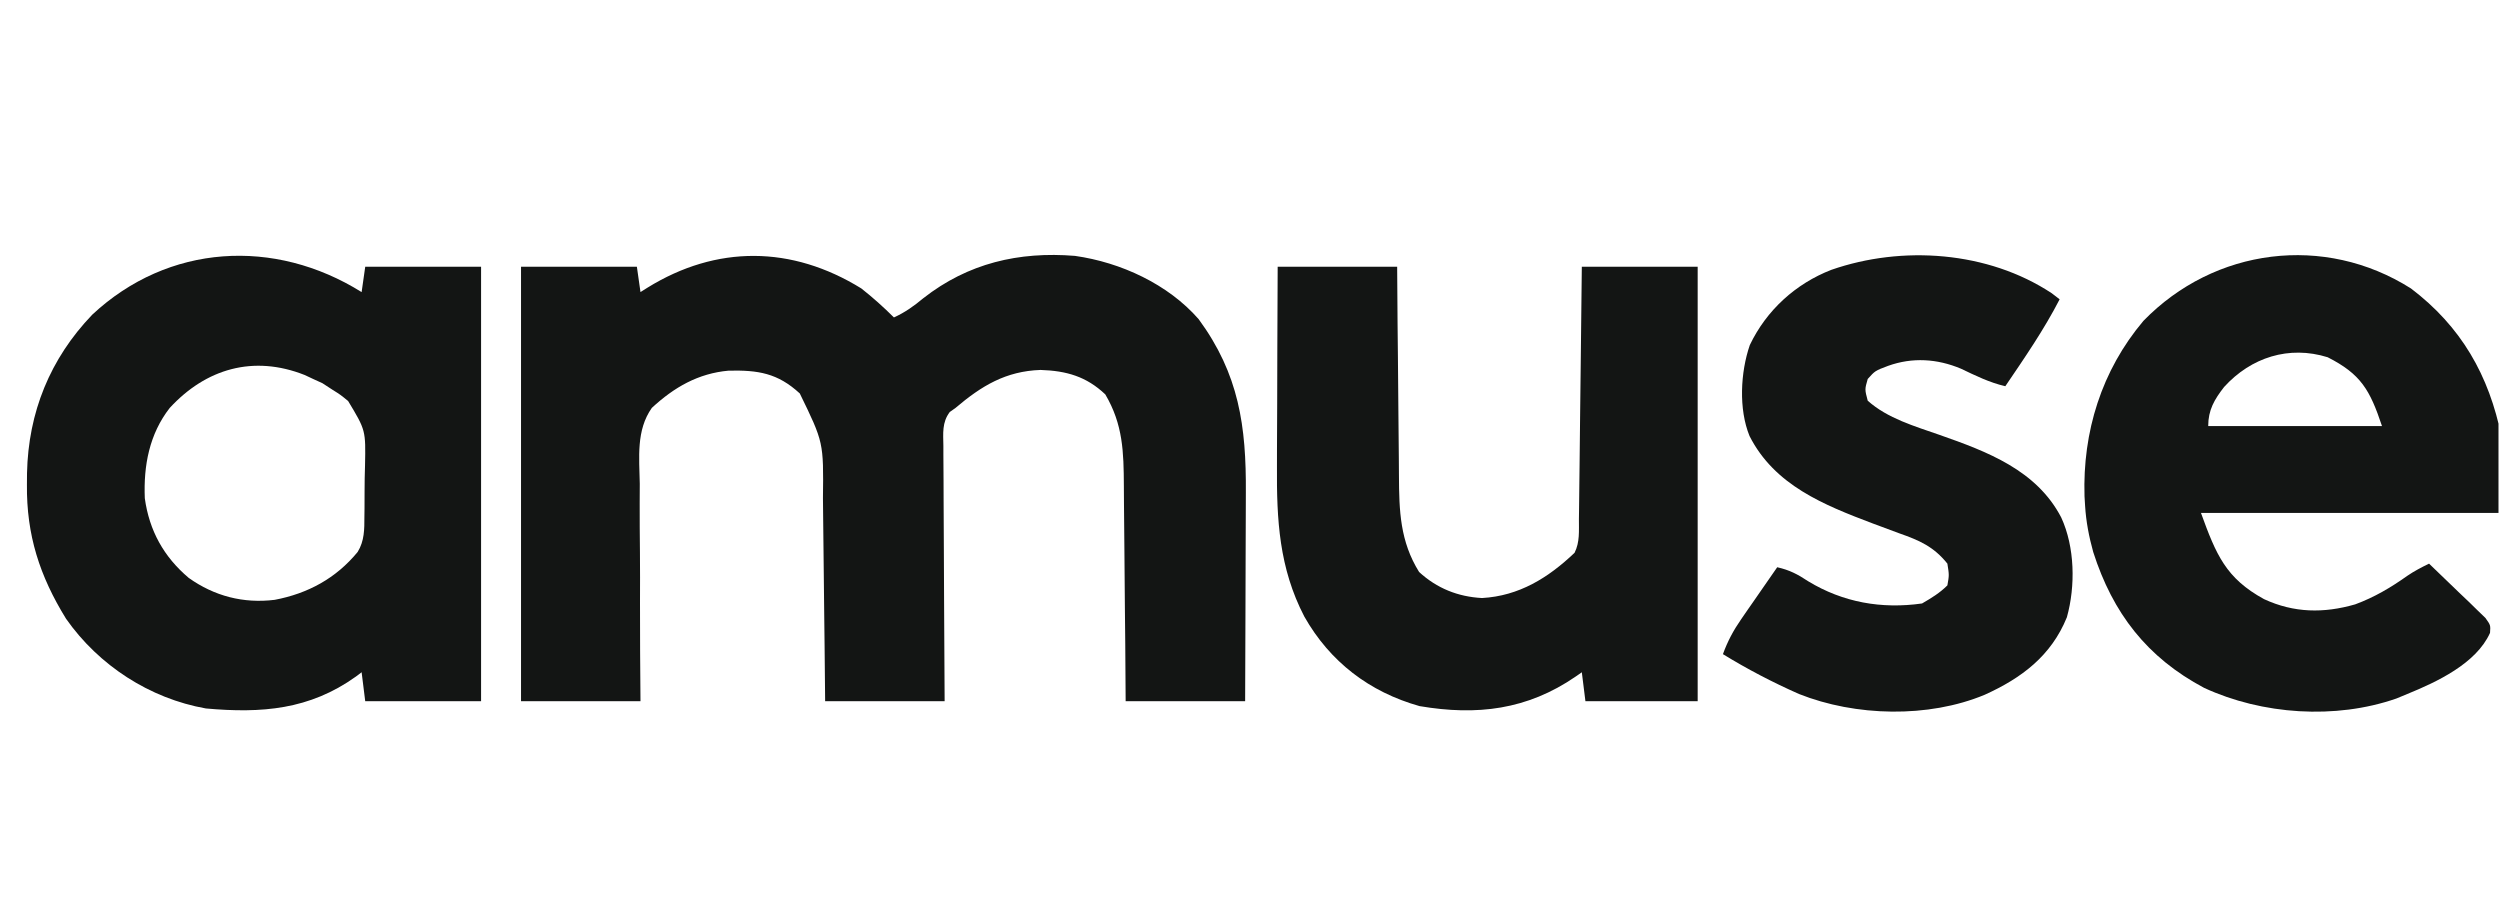 <?xml version="1.0" encoding="utf-8"?>
<svg xmlns="http://www.w3.org/2000/svg" width="88" height="32" viewBox="0 0 88 32" fill="none">
<g clip-path="url(#clip0_2144_28553)">
<path d="M30.32 10.154C30.724 10.473 31.101 10.81 31.466 11.174C31.862 10.993 32.169 10.774 32.502 10.496C34.071 9.267 35.86 8.846 37.839 9.007C39.449 9.235 41.114 10 42.192 11.234C43.615 13.171 43.869 15.004 43.854 17.34C43.853 17.552 43.853 17.765 43.852 17.977C43.852 18.532 43.849 19.088 43.846 19.643C43.843 20.311 43.842 20.98 43.84 21.648C43.838 22.66 43.833 23.671 43.829 24.683C42.441 24.683 41.053 24.683 39.623 24.683C39.618 24.014 39.614 23.345 39.609 22.656C39.605 22.23 39.601 21.805 39.596 21.38C39.59 20.706 39.583 20.032 39.579 19.358C39.575 18.814 39.57 18.271 39.564 17.727C39.562 17.52 39.56 17.313 39.56 17.106C39.554 15.911 39.531 14.94 38.906 13.882C38.239 13.25 37.538 13.052 36.628 13.022C35.404 13.064 34.55 13.581 33.633 14.36C33.566 14.407 33.5 14.454 33.431 14.503C33.154 14.871 33.201 15.256 33.207 15.698C33.207 15.795 33.207 15.892 33.207 15.992C33.207 16.313 33.21 16.633 33.213 16.954C33.214 17.176 33.215 17.399 33.215 17.621C33.217 18.206 33.22 18.791 33.224 19.377C33.228 19.974 33.23 20.571 33.232 21.168C33.236 22.34 33.243 23.511 33.251 24.683C31.863 24.683 30.475 24.683 29.045 24.683C29.039 24.052 29.032 23.421 29.026 22.772C29.022 22.37 29.017 21.969 29.012 21.568C29.005 20.932 28.997 20.296 28.991 19.66C28.986 19.146 28.981 18.633 28.974 18.12C28.972 17.925 28.97 17.73 28.968 17.535C28.991 15.571 28.991 15.571 28.153 13.85C27.374 13.131 26.682 13.025 25.648 13.047C24.576 13.143 23.729 13.632 22.945 14.357C22.389 15.143 22.503 16.104 22.52 17.029C22.52 17.25 22.519 17.471 22.517 17.692C22.515 18.271 22.52 18.85 22.526 19.429C22.532 20.021 22.53 20.613 22.528 21.205C22.527 22.364 22.534 23.524 22.545 24.683C21.157 24.683 19.77 24.683 18.34 24.683C18.34 19.636 18.34 14.589 18.34 9.389C19.685 9.389 21.031 9.389 22.418 9.389C22.481 9.831 22.481 9.831 22.545 10.281C22.625 10.231 22.706 10.18 22.788 10.128C25.219 8.623 27.868 8.638 30.32 10.154Z" fill="#131514"/>
<path d="M12.729 10.282C12.771 9.987 12.813 9.693 12.856 9.39C14.202 9.39 15.548 9.39 16.934 9.39C16.934 14.436 16.934 19.483 16.934 24.683C15.588 24.683 14.243 24.683 12.856 24.683C12.793 24.178 12.793 24.178 12.729 23.663C12.631 23.737 12.631 23.737 12.531 23.813C10.894 24.985 9.209 25.114 7.248 24.938C5.27 24.587 3.478 23.425 2.325 21.78C1.395 20.274 0.93 18.831 0.948 17.06C0.949 16.926 0.95 16.792 0.951 16.654C0.997 14.519 1.758 12.629 3.25 11.074C5.925 8.579 9.665 8.368 12.729 10.282ZM5.974 14.36C5.257 15.28 5.05 16.386 5.097 17.537C5.254 18.677 5.764 19.599 6.643 20.342C7.546 20.984 8.569 21.25 9.67 21.114C10.837 20.893 11.832 20.354 12.59 19.428C12.829 19.04 12.827 18.63 12.827 18.188C12.829 18.045 12.829 18.045 12.831 17.899C12.833 17.698 12.834 17.497 12.833 17.295C12.832 16.99 12.84 16.686 12.849 16.38C12.874 15.146 12.874 15.146 12.254 14.116C11.983 13.894 11.983 13.894 11.709 13.723C11.59 13.645 11.471 13.568 11.348 13.488C11.247 13.442 11.145 13.396 11.04 13.348C10.937 13.3 10.834 13.251 10.727 13.201C8.917 12.484 7.245 12.98 5.974 14.36Z" fill="#131514"/>
<path d="M84.866 10.154C86.629 11.49 87.618 13.209 88.052 15.379C88.052 16.262 88.052 17.145 88.052 18.055C84.561 18.055 81.07 18.055 77.474 18.055C78.01 19.531 78.35 20.353 79.695 21.09C80.745 21.576 81.794 21.594 82.904 21.273C83.577 21.024 84.153 20.684 84.737 20.269C84.985 20.1 85.234 19.971 85.503 19.84C85.869 20.188 86.232 20.539 86.594 20.891C86.698 20.99 86.803 21.089 86.91 21.191C87.058 21.335 87.058 21.335 87.208 21.483C87.345 21.615 87.345 21.615 87.485 21.75C87.669 22.006 87.669 22.006 87.649 22.277C87.165 23.357 85.773 24.006 84.738 24.428C84.611 24.48 84.483 24.533 84.352 24.588C82.205 25.335 79.629 25.157 77.585 24.213C75.573 23.144 74.371 21.584 73.682 19.433C73.532 18.893 73.429 18.361 73.395 17.801C73.389 17.691 73.382 17.582 73.375 17.469C73.305 15.201 73.973 13.043 75.448 11.295C77.947 8.724 81.82 8.225 84.866 10.154ZM78.29 13.62C77.945 14.063 77.729 14.432 77.729 14.997C79.747 14.997 81.766 14.997 83.846 14.997C83.42 13.719 83.1 13.167 81.934 12.575C80.573 12.151 79.238 12.578 78.29 13.62Z" fill="#131514"/>
<path d="M44.974 9.39C46.362 9.39 47.75 9.39 49.18 9.39C49.185 10.039 49.19 10.688 49.194 11.357C49.198 11.77 49.202 12.182 49.207 12.595C49.214 13.25 49.22 13.904 49.224 14.559C49.227 15.087 49.233 15.615 49.239 16.143C49.241 16.344 49.243 16.544 49.243 16.745C49.249 17.983 49.281 19.056 49.953 20.135C50.579 20.708 51.316 21.005 52.167 21.051C53.472 20.977 54.496 20.341 55.425 19.458C55.614 19.078 55.575 18.689 55.578 18.273C55.58 18.177 55.581 18.082 55.582 17.983C55.586 17.666 55.589 17.349 55.593 17.031C55.595 16.812 55.598 16.592 55.601 16.372C55.608 15.794 55.614 15.215 55.62 14.636C55.627 14.046 55.634 13.456 55.641 12.866C55.654 11.707 55.667 10.548 55.68 9.39C57.026 9.39 58.371 9.39 59.758 9.39C59.758 14.437 59.758 19.483 59.758 24.683C58.454 24.683 57.15 24.683 55.807 24.683C55.744 24.178 55.744 24.178 55.68 23.664C55.607 23.714 55.535 23.765 55.46 23.817C53.761 24.983 51.995 25.2 49.968 24.855C48.199 24.357 46.811 23.292 45.911 21.701C45.025 19.993 44.936 18.298 44.949 16.409C44.95 16.206 44.95 16.002 44.95 15.799C44.951 15.268 44.954 14.738 44.957 14.207C44.96 13.568 44.961 12.928 44.962 12.289C44.965 11.323 44.97 10.356 44.974 9.39Z" fill="#131514"/>
<path d="M72.22 10.321C72.358 10.428 72.358 10.428 72.499 10.536C71.946 11.61 71.264 12.597 70.587 13.595C70.028 13.465 69.544 13.225 69.026 12.978C68.189 12.626 67.317 12.571 66.461 12.878C66.004 13.05 66.004 13.05 65.744 13.34C65.638 13.706 65.638 13.706 65.744 14.105C66.442 14.729 67.403 15.004 68.269 15.307C69.949 15.896 71.687 16.548 72.555 18.215C73.035 19.257 73.061 20.627 72.754 21.728C72.202 23.088 71.158 23.869 69.863 24.455C67.88 25.283 65.311 25.22 63.323 24.428C62.399 24.019 61.507 23.555 60.647 23.026C60.813 22.571 61.013 22.195 61.289 21.797C61.363 21.69 61.437 21.582 61.513 21.472C61.628 21.307 61.628 21.307 61.746 21.138C61.824 21.026 61.901 20.913 61.982 20.797C62.173 20.52 62.365 20.243 62.558 19.967C62.991 20.064 63.279 20.215 63.649 20.461C64.874 21.204 66.231 21.445 67.656 21.242C67.986 21.05 68.278 20.875 68.548 20.605C68.612 20.244 68.612 20.244 68.548 19.84C68.063 19.236 67.558 19.02 66.852 18.772C66.646 18.696 66.442 18.62 66.237 18.543C66.133 18.505 66.03 18.466 65.924 18.427C64.198 17.774 62.464 17.082 61.584 15.349C61.197 14.403 61.263 13.104 61.594 12.145C62.18 10.918 63.209 9.985 64.464 9.498C66.958 8.631 69.971 8.839 72.22 10.321Z" fill="#131514"/>
</g>
<defs>
<clipPath id="clip0_2144_28553">
<rect width="87" height="32" fill="white" transform="translate(0.947)"/>
</clipPath>
</defs>
</svg>